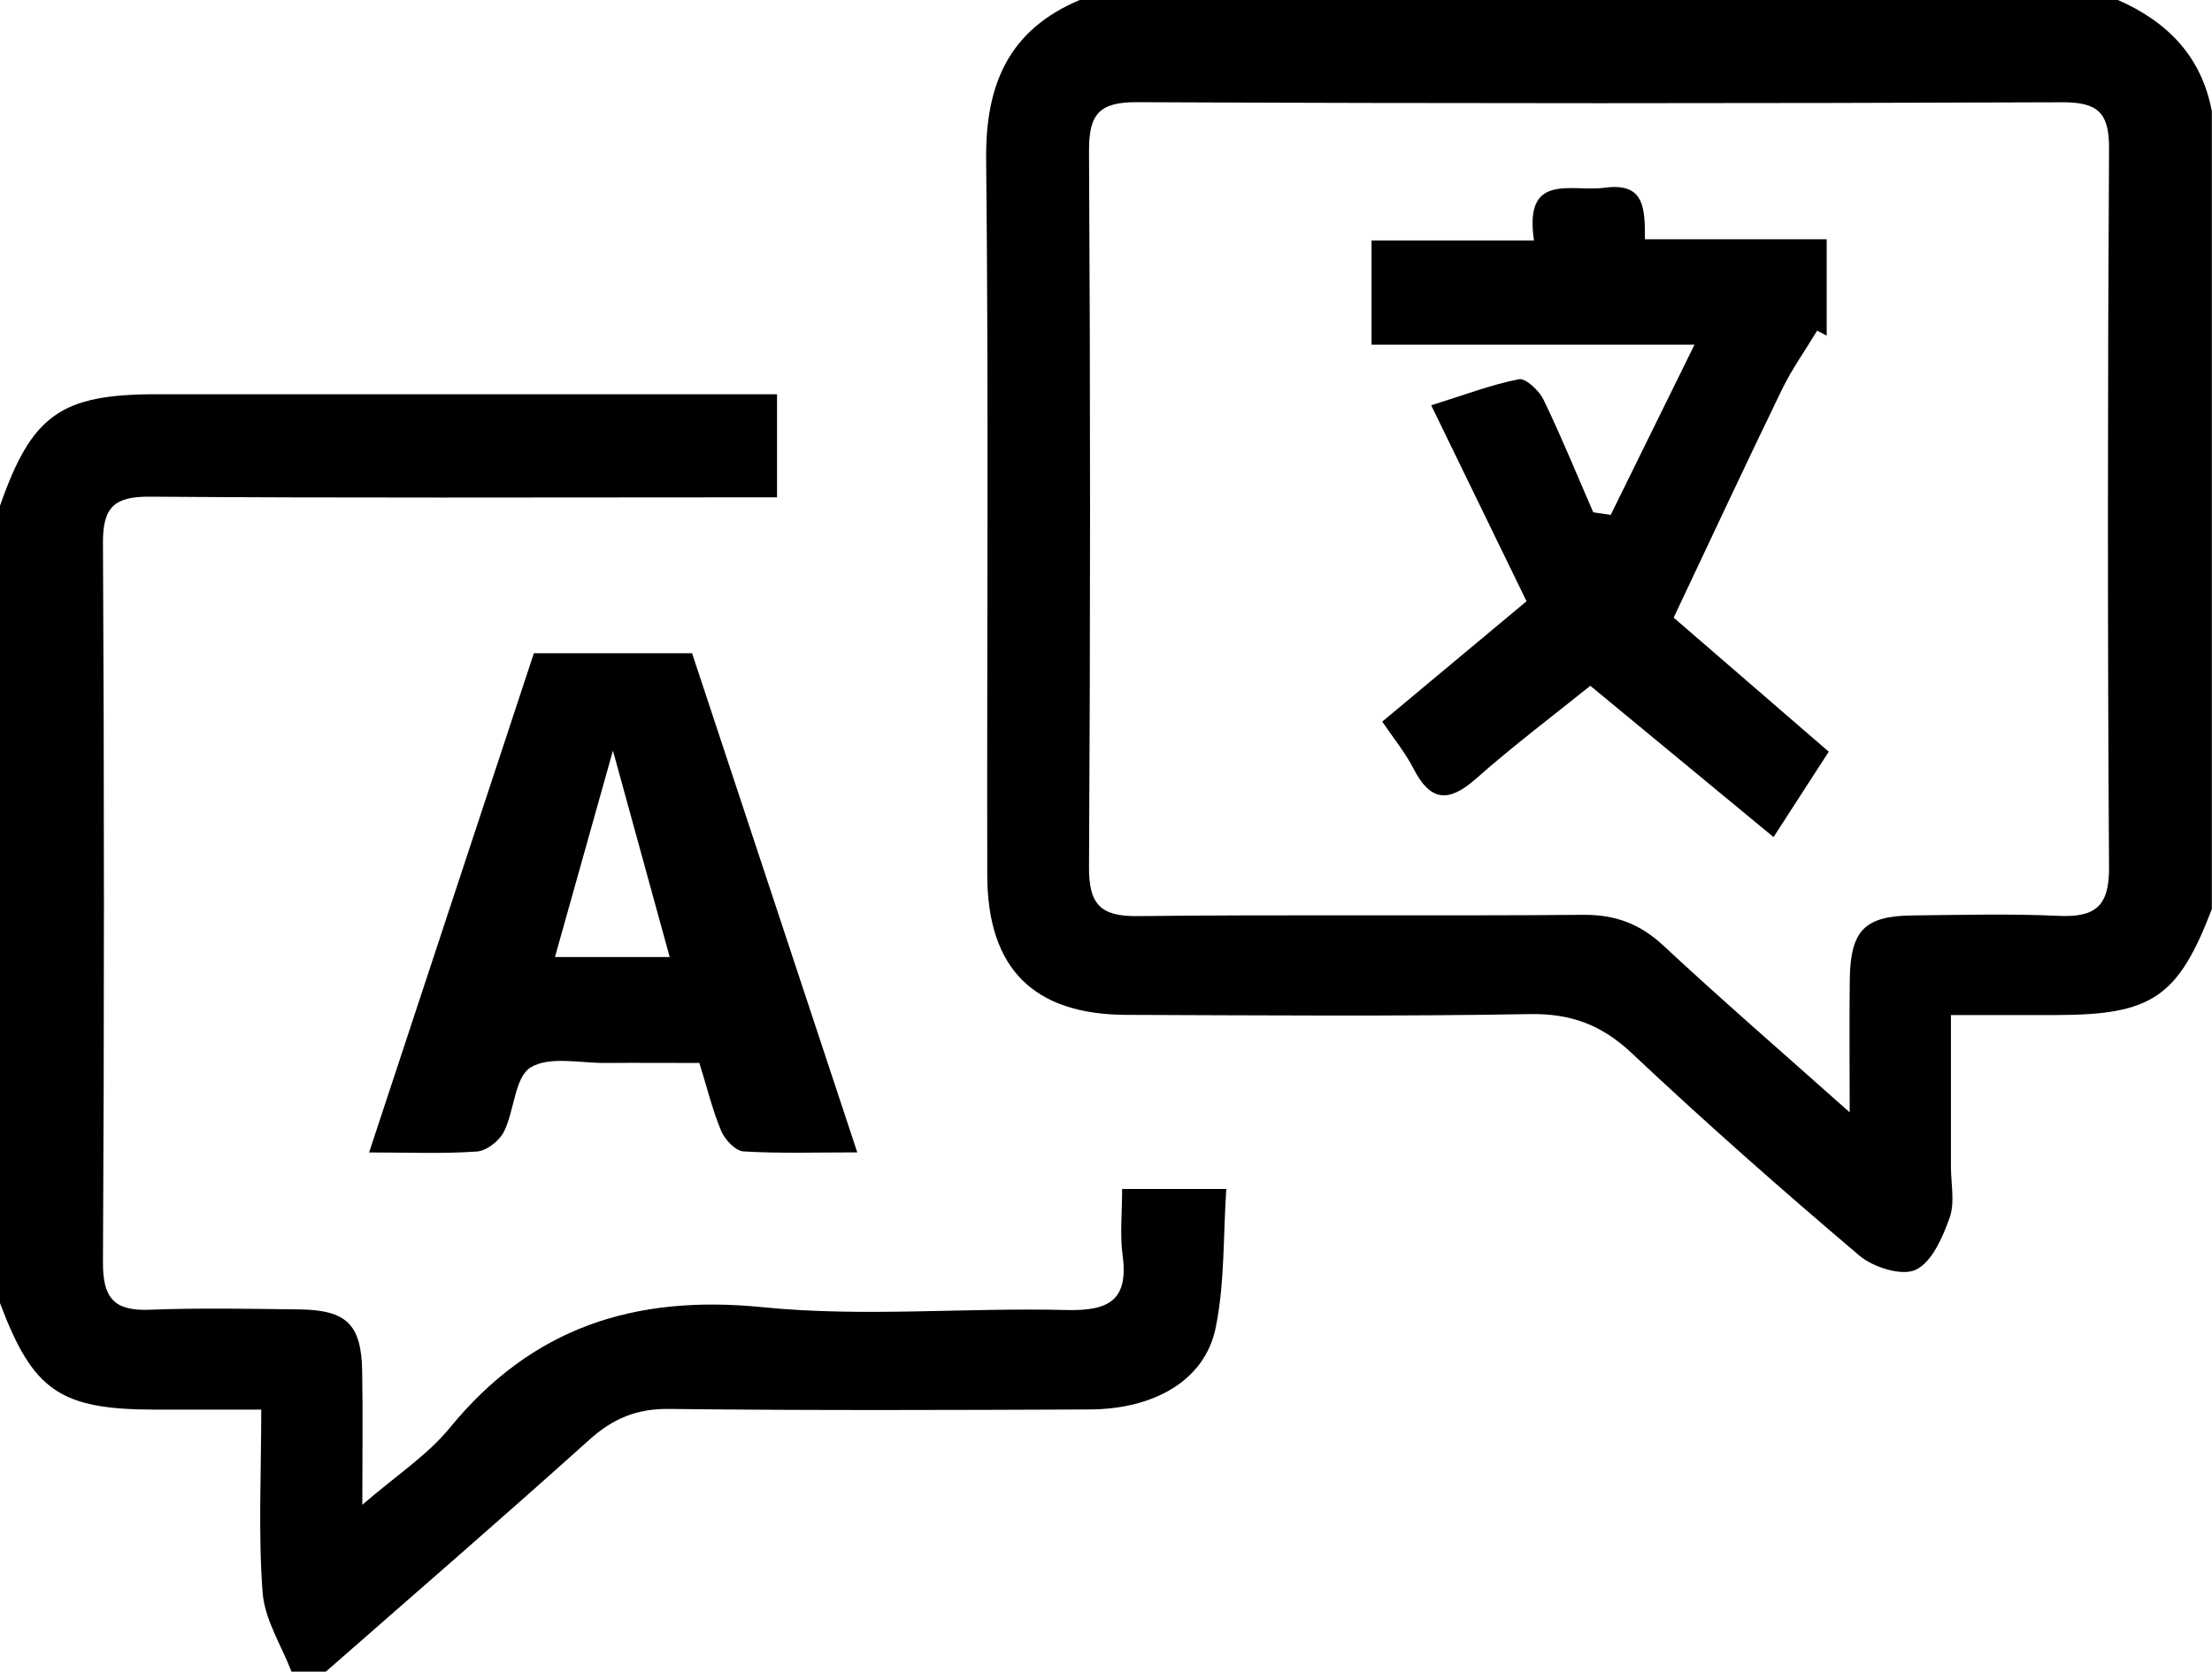 <?xml version="1.0" encoding="UTF-8"?><svg id="Ebene_2" xmlns="http://www.w3.org/2000/svg" viewBox="0 0 258 195"><defs><style>.cls-1{fill:#000;stroke-width:0px;}</style></defs><g id="Ebene_1-2"><g id="au0MLK"><path class="cls-1" d="M258,106c-3.95,10.33-6.98,12.4-18.21,12.41-3.81,0-7.61,0-12.24,0,0,6.18,0,11.94,0,17.69,0,2,.48,4.17-.15,5.95-.81,2.29-2.07,5.19-3.96,6.08-1.61.76-4.94-.28-6.56-1.65-9.02-7.65-17.9-15.47-26.51-23.58-3.53-3.33-7.11-4.69-11.97-4.6-15.66.28-31.32.14-46.99.09-10.86-.03-16.24-5.4-16.26-16.31-.05-27.83.17-55.66-.13-83.48-.09-8.79,2.66-15.14,10.96-18.62h121c5.8,2.53,9.8,6.58,11,13v93ZM215.74,129.73c0-6.15-.05-10.79.01-15.43.08-5.79,1.72-7.46,7.4-7.51,5.66-.06,11.33-.21,16.98.05,4.22.19,5.89-1.09,5.86-5.62-.18-27.98-.16-55.96,0-83.93.02-4.19-1.35-5.37-5.46-5.36-35.97.14-71.94.15-107.92-.01-4.5-.02-5.61,1.47-5.59,5.75.16,27.81.16,55.62,0,83.44-.03,4.36,1.3,5.81,5.69,5.76,17.32-.2,34.64,0,51.96-.15,3.77-.03,6.63,1.06,9.38,3.62,6.77,6.31,13.78,12.37,21.68,19.41Z"/><path class="cls-1" d="M0,59c3.71-10.6,7.08-13.01,18.26-13.01,23.99,0,47.97,0,72.37,0v12.03c-1.63,0-3.39,0-5.15,0-22.66,0-45.32.09-67.98-.08-4.1-.03-5.51,1.15-5.49,5.36.15,27.99.15,55.98,0,83.98-.02,4.17,1.32,5.67,5.44,5.51,5.82-.23,11.66-.11,17.49-.04,5.48.07,7.2,1.76,7.3,7.14.09,4.8.02,9.6.02,15.65,3.95-3.42,7.58-5.77,10.19-8.96,9.57-11.71,21.54-15.59,36.49-14.09,11.71,1.18,23.64.03,35.46.33,4.87.12,7.25-1.09,6.54-6.36-.33-2.44-.06-4.96-.06-7.76h12.15c-.37,5.53-.17,11.02-1.25,16.24-1.25,6.04-7.08,9.45-14.72,9.48-16.33.07-32.66.13-48.99-.06-3.8-.05-6.57,1.11-9.34,3.6-10.14,9.13-20.47,18.05-30.73,27.05h-4c-1.18-3.07-3.13-6.08-3.37-9.23-.52-6.88-.16-13.83-.16-21.34-4.54,0-8.48,0-12.42,0-11.05-.02-14.2-2.19-18.05-12.43V59Z"/><path class="cls-1" d="M81.56,124c-3.92,0-7.41-.03-10.9,0-2.99.03-6.59-.83-8.78.53-1.85,1.14-1.87,5.02-3.1,7.48-.53,1.07-2.02,2.24-3.15,2.32-3.95.28-7.94.11-12.58.11,6.52-19.75,12.85-38.93,19.22-58.24h18.45c6.32,19.1,12.67,38.28,19.27,58.23-4.77,0-9.03.14-13.26-.11-.94-.06-2.17-1.35-2.6-2.36-1.02-2.43-1.65-5.04-2.56-7.97ZM78.11,111.64c-2.14-7.8-4.19-15.24-6.62-24.08-2.49,8.86-4.59,16.36-6.76,24.08h13.38Z"/><path class="cls-1" d="M187.86,60.08c3.07-6.24,6.14-12.48,9.78-19.87h-37.67v-12.16h18.95c-1.2-8.02,4.33-5.63,8.24-6.15,4.66-.63,4.7,2.35,4.7,6.01h21.2v11.25c-.37-.2-.74-.39-1.11-.59-1.38,2.28-2.94,4.47-4.1,6.85-4.1,8.45-8.07,16.96-12.64,26.63,5.04,4.36,11.27,9.75,18.09,15.64-1.81,2.79-3.81,5.9-6.44,9.96-7.34-6.06-14.19-11.72-21.37-17.65-4.19,3.38-8.93,6.94-13.36,10.86-3.18,2.81-5.3,2.63-7.26-1.19-.96-1.88-2.34-3.55-3.65-5.49,5.84-4.88,11.42-9.53,16.83-14.04-3.73-7.67-7.24-14.89-11.12-22.86,4.03-1.26,7.08-2.43,10.23-3.04.8-.15,2.35,1.32,2.87,2.38,2.08,4.31,3.89,8.75,5.8,13.14.69.1,1.37.21,2.06.31Z"/></g></g></svg>